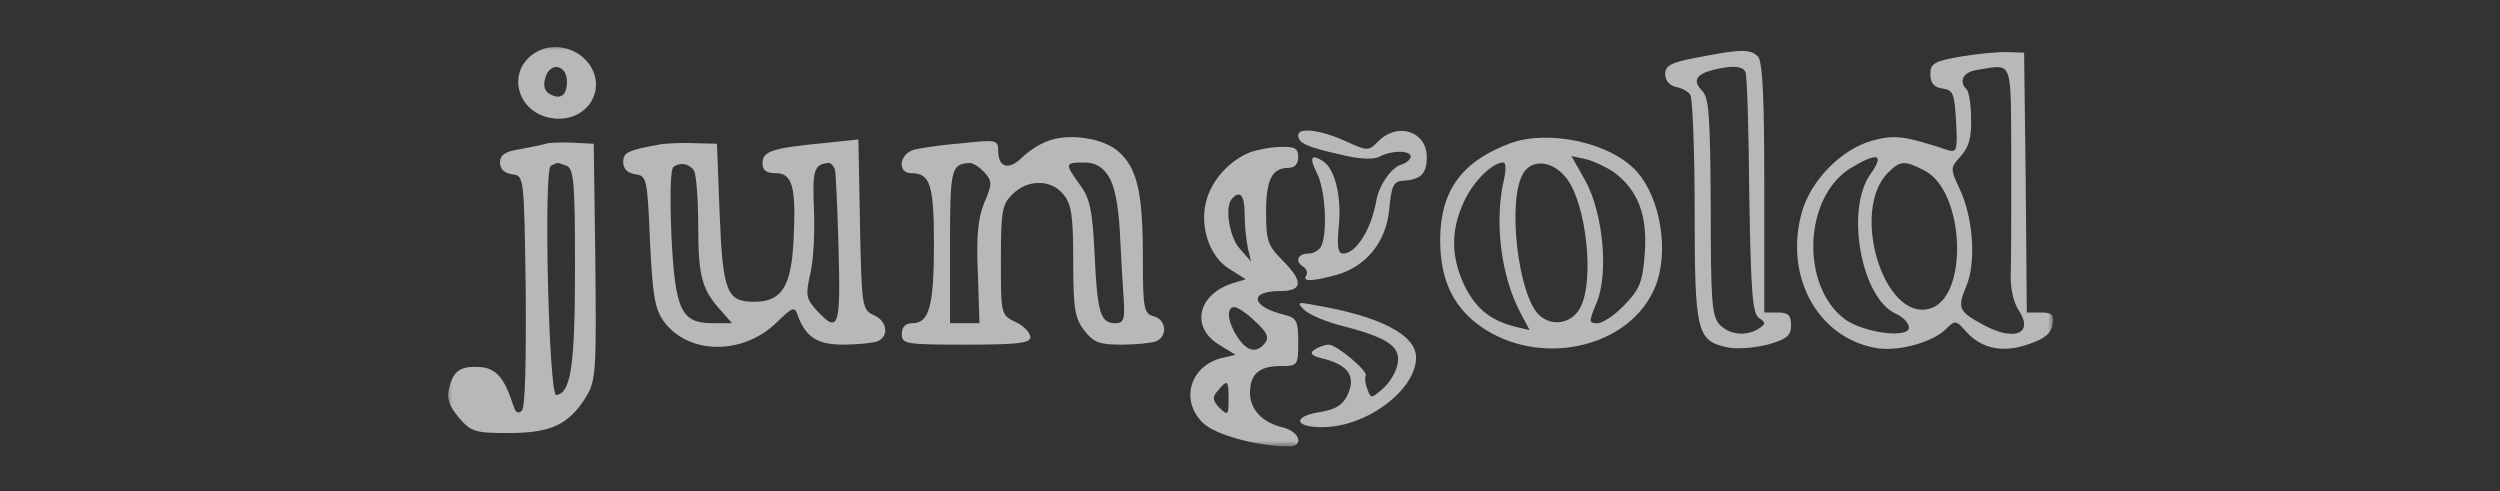 <svg width="224" height="44" viewBox="0 0 224 44" fill="none" xmlns="http://www.w3.org/2000/svg">
<rect x="0" y="0" width="224" height="44" fill="#333333" stroke="none"/>
<mask id="mask0_11998_10843" style="mask-type:luminance" maskUnits="userSpaceOnUse" x="40" y="4" width="144" height="36">
<path d="M184 4H40V40H184V4Z" fill="white"/>
</mask>
<g mask="url(#mask0_11998_10843)">
<path d="M48.209 4.576C45.184 6.16 46.24 10.336 49.745 10.624C52.769 10.864 54.496 7.792 52.624 5.536C51.52 4.24 49.648 3.856 48.209 4.576ZM50.8 7.312C50.8 8.608 50.176 8.992 49.169 8.368C48.785 8.128 48.641 7.6 48.88 6.928C49.312 5.488 50.8 5.824 50.8 7.312Z" fill="white" fill-opacity="0.65"/>
<path d="M152.081 5.152C149.729 5.584 149.201 5.872 149.201 6.64C149.201 7.216 149.585 7.648 150.161 7.792C150.689 7.888 151.265 8.176 151.457 8.512C151.649 8.8 151.841 13.456 151.841 18.88C151.841 29.776 152.033 30.544 154.769 31.12C155.585 31.312 157.217 31.168 158.369 30.88C160.097 30.4 160.481 30.064 160.481 29.152C160.481 28.24 160.241 28 159.281 28H158.081V16.816C158.081 8.752 157.937 5.488 157.505 5.056C156.833 4.384 155.969 4.384 152.081 5.152ZM156.401 6.496C156.545 6.832 156.689 11.824 156.737 17.584C156.881 26.272 157.025 28.096 157.601 28.48C158.225 28.912 158.225 29.008 157.601 29.44C156.449 30.16 154.961 30.016 154.049 29.056C153.377 28.288 153.281 26.848 153.281 18.496C153.233 10.288 153.137 8.704 152.465 8.08C151.649 7.216 151.985 6.64 153.521 6.256C155.297 5.824 156.209 5.92 156.401 6.496Z" fill="white" fill-opacity="0.65"/>
<path d="M175.745 5.055C173.297 5.487 172.961 5.679 172.961 6.639C172.961 7.455 173.297 7.839 174.065 7.935C175.025 8.079 175.121 8.415 175.265 10.912C175.409 13.456 175.313 13.695 174.545 13.456C170.609 12.159 169.793 12.063 167.777 12.591C164.993 13.36 162.257 16.143 161.441 19.023C159.857 24.735 162.833 30.207 168.017 31.168C169.985 31.552 173.153 30.688 174.353 29.488C175.169 28.672 175.265 28.672 176.177 29.727C177.569 31.264 179.489 31.648 181.793 30.831C183.185 30.352 183.809 29.872 183.905 29.055C184.049 28.192 183.857 28 182.849 28H181.601L181.505 16.335L181.361 4.719L179.921 4.671C179.153 4.623 177.233 4.815 175.745 5.055ZM180.209 14.175C180.209 18.735 180.209 23.392 180.161 24.544C180.113 25.791 180.401 27.087 180.881 27.808C182.273 29.919 180.449 30.64 177.617 29.055C175.505 27.904 175.361 27.616 176.177 25.648C177.089 23.535 176.801 19.407 175.553 16.863C174.737 15.088 174.737 15.04 175.697 13.983C176.417 13.168 176.657 12.303 176.609 10.623C176.609 9.423 176.417 8.223 176.225 8.031C175.457 7.263 175.889 6.447 177.185 6.255C180.401 5.775 180.161 5.103 180.209 14.175ZM167.585 15.616C165.329 18.784 166.769 26.703 169.841 28.096C170.513 28.384 171.041 28.959 171.041 29.343C171.041 30.352 167.009 29.823 165.329 28.623C161.297 25.648 161.585 17.631 165.857 15.04C168.257 13.6 168.881 13.791 167.585 15.616ZM172.433 15.28C176.081 17.151 176.417 26.752 172.865 27.663C168.785 28.767 165.761 18.88 169.169 15.472C170.273 14.367 170.657 14.367 172.433 15.28Z" fill="white" fill-opacity="0.65"/>
<path d="M116.32 12.112C116.32 12.832 117.088 13.168 120.064 13.84C121.792 14.272 123.088 14.32 123.616 14.032C124.672 13.456 126.4 13.456 126.4 14.032C126.4 14.272 126.016 14.608 125.536 14.752C124.624 15.04 123.568 16.624 123.328 17.92C122.896 20.512 121.504 22.72 120.352 22.72C119.872 22.72 119.776 22.096 119.968 20.128C120.208 17.536 119.584 15.136 118.576 14.464C117.472 13.744 117.28 14.08 118 15.52C118.72 16.912 118.96 20.56 118.432 21.952C118.288 22.384 117.712 22.72 117.232 22.72C116.272 22.72 115.984 23.44 116.8 23.92C117.088 24.112 117.184 24.448 117.04 24.688C116.656 25.264 117.568 25.216 119.728 24.64C122.416 23.872 124.192 21.712 124.48 18.736C124.672 16.624 124.864 16.24 125.728 16.192C127.312 16.096 127.84 15.568 127.84 14.08C127.84 11.776 125.248 10.912 123.52 12.64C122.608 13.552 122.56 13.552 120.544 12.64C118.336 11.632 116.32 11.392 116.32 12.112Z" fill="white" fill-opacity="0.65"/>
<path d="M93.761 12.688C93.089 12.928 92.081 13.6 91.505 14.176C90.353 15.28 89.441 14.992 89.441 13.504C89.441 12.544 89.249 12.496 86.225 12.832C84.401 12.976 82.481 13.264 81.905 13.408C80.561 13.792 80.369 15.52 81.665 15.52C83.345 15.52 83.681 16.528 83.681 21.904C83.681 27.424 83.249 28.96 81.761 28.96C81.137 28.96 80.801 29.296 80.801 29.92C80.801 30.832 81.137 30.88 86.561 30.88C91.265 30.88 92.321 30.736 92.321 30.208C92.321 29.824 91.745 29.2 91.025 28.864C89.681 28.24 89.681 28.192 89.681 23.344C89.681 18.928 89.777 18.304 90.737 17.392C92.081 16.048 94.193 16.048 95.297 17.44C96.017 18.304 96.161 19.408 96.161 23.44C96.161 27.664 96.305 28.528 97.169 29.632C97.985 30.688 98.513 30.88 100.481 30.88C101.777 30.88 103.121 30.736 103.553 30.592C104.657 30.16 104.513 28.624 103.361 28.336C102.497 28.096 102.401 27.664 102.401 23.104C102.401 17.344 101.921 15.136 100.289 13.648C98.945 12.352 95.633 11.872 93.761 12.688ZM88.193 15.424C88.913 16.24 88.913 16.48 88.193 18.16C87.617 19.552 87.473 21.184 87.617 24.496L87.761 28.96H86.465H85.121V22.048C85.121 15.136 85.217 14.704 86.849 14.608C87.137 14.56 87.713 14.944 88.193 15.424ZM99.329 15.808C99.857 16.576 100.193 18.304 100.337 20.704C100.433 22.72 100.577 25.408 100.673 26.656C100.817 28.624 100.673 28.96 99.953 28.96C98.609 28.96 98.321 28.096 98.081 22.864C97.889 18.784 97.649 17.728 96.737 16.528C95.393 14.656 95.393 14.56 97.121 14.56C98.129 14.56 98.801 14.944 99.329 15.808Z" fill="white" fill-opacity="0.65"/>
<path d="M135.328 12.831C130.96 14.463 129.04 17.103 129.04 21.519C129.04 25.263 130.336 27.807 133.168 29.583C138.544 32.895 146.128 30.975 148.288 25.743C149.584 22.671 148.816 17.775 146.656 15.375C144.352 12.783 138.784 11.583 135.328 12.831ZM144.592 15.423C146.752 17.007 147.616 19.263 147.376 22.623C147.184 25.263 146.944 25.887 145.552 27.327C144.688 28.239 143.584 28.959 143.152 28.959C142.336 28.959 142.336 28.863 143.056 27.135C144.16 24.495 143.632 19.071 142.048 16.191L140.8 13.983L142.144 14.271C142.864 14.463 143.968 14.991 144.592 15.423ZM134.752 16.095C133.888 19.839 134.464 24.639 136.192 27.951L137.056 29.583L135.664 29.247C133.456 28.671 132.16 27.567 131.152 25.455C130 22.911 130 20.607 131.152 18.111C131.968 16.287 133.696 14.559 134.704 14.559C134.944 14.559 134.944 15.279 134.752 16.095ZM140.416 16.047C142.144 18.399 142.864 25.071 141.616 27.519C140.896 28.959 139.12 29.343 137.92 28.239C136.048 26.511 135.04 18.159 136.432 15.615C137.2 14.175 139.168 14.367 140.416 16.047Z" fill="white" fill-opacity="0.65"/>
<path d="M48.88 12.88C48.64 12.976 47.584 13.168 46.624 13.361C45.28 13.553 44.8 13.889 44.8 14.56C44.8 15.136 45.184 15.521 45.904 15.617C46.96 15.761 46.96 15.809 47.104 26.032C47.152 32.368 47.056 36.496 46.768 36.785C46.432 37.12 46.192 36.977 46 36.352C45.232 33.953 44.512 33.041 43.12 32.897C41.296 32.752 40.624 33.184 40.24 34.769C40 35.728 40.24 36.352 41.104 37.408C42.208 38.705 42.592 38.8 45.616 38.8C49.36 38.8 50.992 38.032 52.528 35.536C53.392 34.096 53.44 33.233 53.344 23.441L53.2 12.88L51.28 12.784C50.224 12.736 49.168 12.784 48.88 12.88ZM50.752 14.848C51.424 15.088 51.52 16.384 51.52 24.113C51.52 32.849 51.136 35.248 49.84 35.392C49.168 35.441 48.688 15.088 49.36 14.848C49.648 14.704 49.888 14.608 49.936 14.608C49.984 14.56 50.32 14.704 50.752 14.848Z" fill="white" fill-opacity="0.65"/>
<path d="M59.2 12.927C56.272 13.455 55.84 13.647 55.84 14.511C55.84 15.135 56.224 15.519 56.944 15.615C57.952 15.759 58 15.999 58.24 21.615C58.48 26.559 58.672 27.663 59.488 28.815C61.696 31.791 66.544 31.839 69.568 28.911C71.056 27.471 71.2 27.423 71.488 28.287C72.208 30.207 73.216 30.879 75.568 30.879C76.816 30.879 78.16 30.735 78.592 30.591C79.696 30.159 79.504 28.767 78.304 28.239C77.248 27.759 77.2 27.519 77.056 20.127L76.912 12.495L73.696 12.831C69.232 13.263 68.32 13.551 68.32 14.607C68.32 15.279 68.656 15.519 69.52 15.519C71.008 15.519 71.344 16.767 71.104 21.471C70.912 25.647 70.048 27.039 67.6 27.039C65.104 27.039 64.768 26.175 64.48 19.167L64.24 12.879L62.32 12.831C61.264 12.783 59.872 12.831 59.2 12.927ZM62.176 15.279C62.368 15.519 62.56 17.775 62.56 20.223C62.56 24.783 62.896 25.983 64.624 27.855L65.584 28.959H63.904C61.024 28.959 60.496 27.855 60.16 21.135C60.016 17.583 60.064 15.135 60.352 14.943C60.976 14.511 61.744 14.655 62.176 15.279ZM74.8 15.135C74.896 15.471 75.04 18.735 75.136 22.335C75.328 29.391 75.136 29.919 73.168 27.807C72.256 26.799 72.16 26.463 72.592 24.591C72.88 23.439 73.024 20.799 72.928 18.783C72.784 15.279 72.928 14.703 74.224 14.607C74.416 14.559 74.656 14.847 74.8 15.135Z" fill="white" fill-opacity="0.65"/>
<path d="M112.001 13.647C110.225 14.367 108.737 15.951 108.161 17.727C107.393 20.079 108.305 23.007 110.177 24.111L111.617 25.023L110.513 25.359C107.345 26.319 106.625 29.295 109.217 30.879L110.705 31.791L109.457 32.079C106.625 32.799 105.713 35.871 107.777 37.887C108.833 38.943 112.625 39.999 115.505 39.999C116.849 39.999 116.465 38.703 115.025 38.319C113.105 37.887 112.001 36.687 112.001 35.199C112.001 33.519 112.817 32.799 114.737 32.799C116.273 32.799 116.321 32.751 116.321 30.639C116.321 28.719 116.177 28.479 115.025 28.191C112.097 27.471 111.857 26.079 114.689 26.079C116.753 26.079 116.801 25.215 114.881 23.295C113.585 21.999 113.441 21.519 113.441 19.023C113.441 16.095 113.969 15.039 115.457 15.039C115.985 15.039 116.321 14.703 116.321 14.079C116.321 13.311 116.033 13.119 114.785 13.167C113.921 13.167 112.673 13.407 112.001 13.647ZM111.521 19.215C111.521 20.223 111.665 21.567 111.809 22.239L112.097 23.439L111.089 22.287C110.129 21.231 109.697 18.447 110.417 17.775C111.137 17.007 111.521 17.535 111.521 19.215ZM112.481 28.815C113.537 29.775 113.729 30.255 113.345 30.735C112.577 31.695 111.713 31.503 110.849 30.159C109.985 28.815 109.841 27.519 110.609 27.519C110.897 27.519 111.761 28.095 112.481 28.815ZM110.081 35.775C110.081 37.215 110.033 37.263 109.265 36.543C108.641 35.871 108.593 35.583 109.121 35.007C109.985 33.951 110.081 34.047 110.081 35.775Z" fill="white" fill-opacity="0.65"/>
<path d="M116.849 27.76C117.281 28.192 118.865 28.864 120.449 29.248C124.48 30.304 125.584 31.12 125.2 32.704C125.056 33.424 124.432 34.384 123.856 34.864C122.849 35.728 122.849 35.728 122.513 34.864C122.321 34.384 122.273 33.856 122.369 33.664C122.609 33.28 119.777 30.88 119.057 30.88C118.721 30.88 118.193 31.072 117.809 31.312C117.281 31.648 117.473 31.888 118.721 32.176C120.833 32.752 121.505 33.76 120.737 35.392C120.305 36.304 119.681 36.688 118.241 36.928C115.745 37.312 115.985 38.32 118.577 38.272C122.513 38.224 126.88 34.912 126.88 32.032C126.88 30.016 123.712 28.336 117.761 27.328C116.225 27.04 116.177 27.088 116.849 27.76Z" fill="white" fill-opacity="0.65"/>
</g>
</svg>
